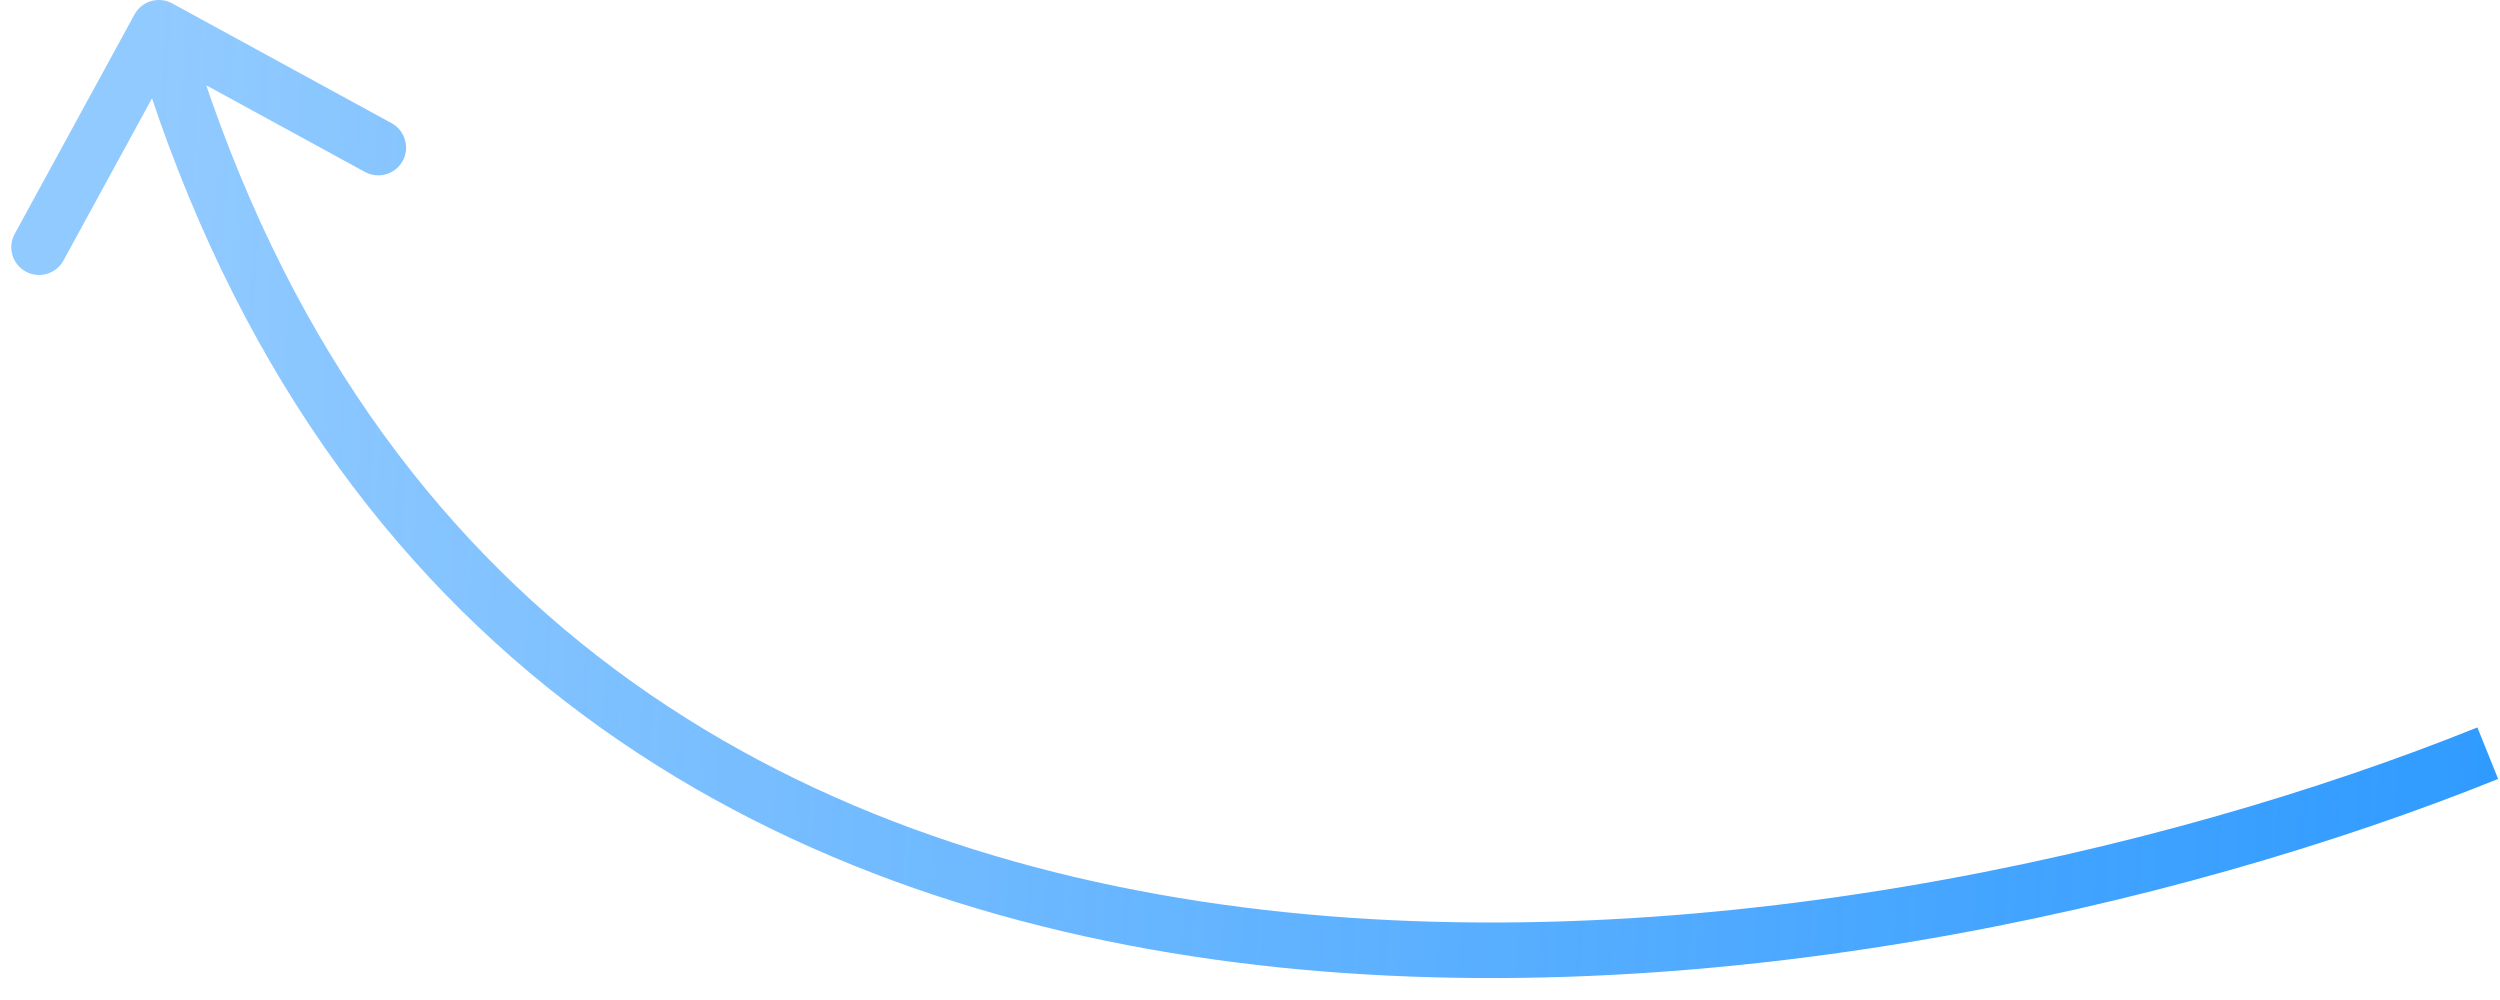 <?xml version="1.0" encoding="UTF-8"?> <svg xmlns="http://www.w3.org/2000/svg" width="90" height="36" viewBox="0 0 90 36" fill="none"><path d="M6.199 0.122C5.714 -0.142 5.106 0.036 4.842 0.521L0.529 8.42C0.264 8.905 0.443 9.513 0.928 9.777C1.412 10.042 2.02 9.864 2.285 9.379L6.118 2.357L13.14 6.191C13.624 6.455 14.232 6.277 14.497 5.792C14.761 5.307 14.583 4.7 14.098 4.435L6.199 0.122ZM89.186 26.187C77.936 30.718 60.303 34.846 43.982 32.561C35.835 31.42 28.053 28.688 21.547 23.648C15.05 18.617 9.77 11.242 6.679 0.718L4.76 1.282C7.96 12.177 13.467 19.92 20.322 25.23C27.168 30.532 35.303 33.365 43.705 34.541C60.482 36.89 78.479 32.656 89.933 28.042L89.186 26.187Z" fill="url(#paint0_linear_973_11)"></path><defs><linearGradient id="paint0_linear_973_11" x1="89.901" y1="21.056" x2="4.86" y2="16.268" gradientUnits="userSpaceOnUse"><stop stop-color="#309BFF"></stop><stop offset="1" stop-color="#309BFF" stop-opacity="0.53"></stop></linearGradient></defs></svg> 